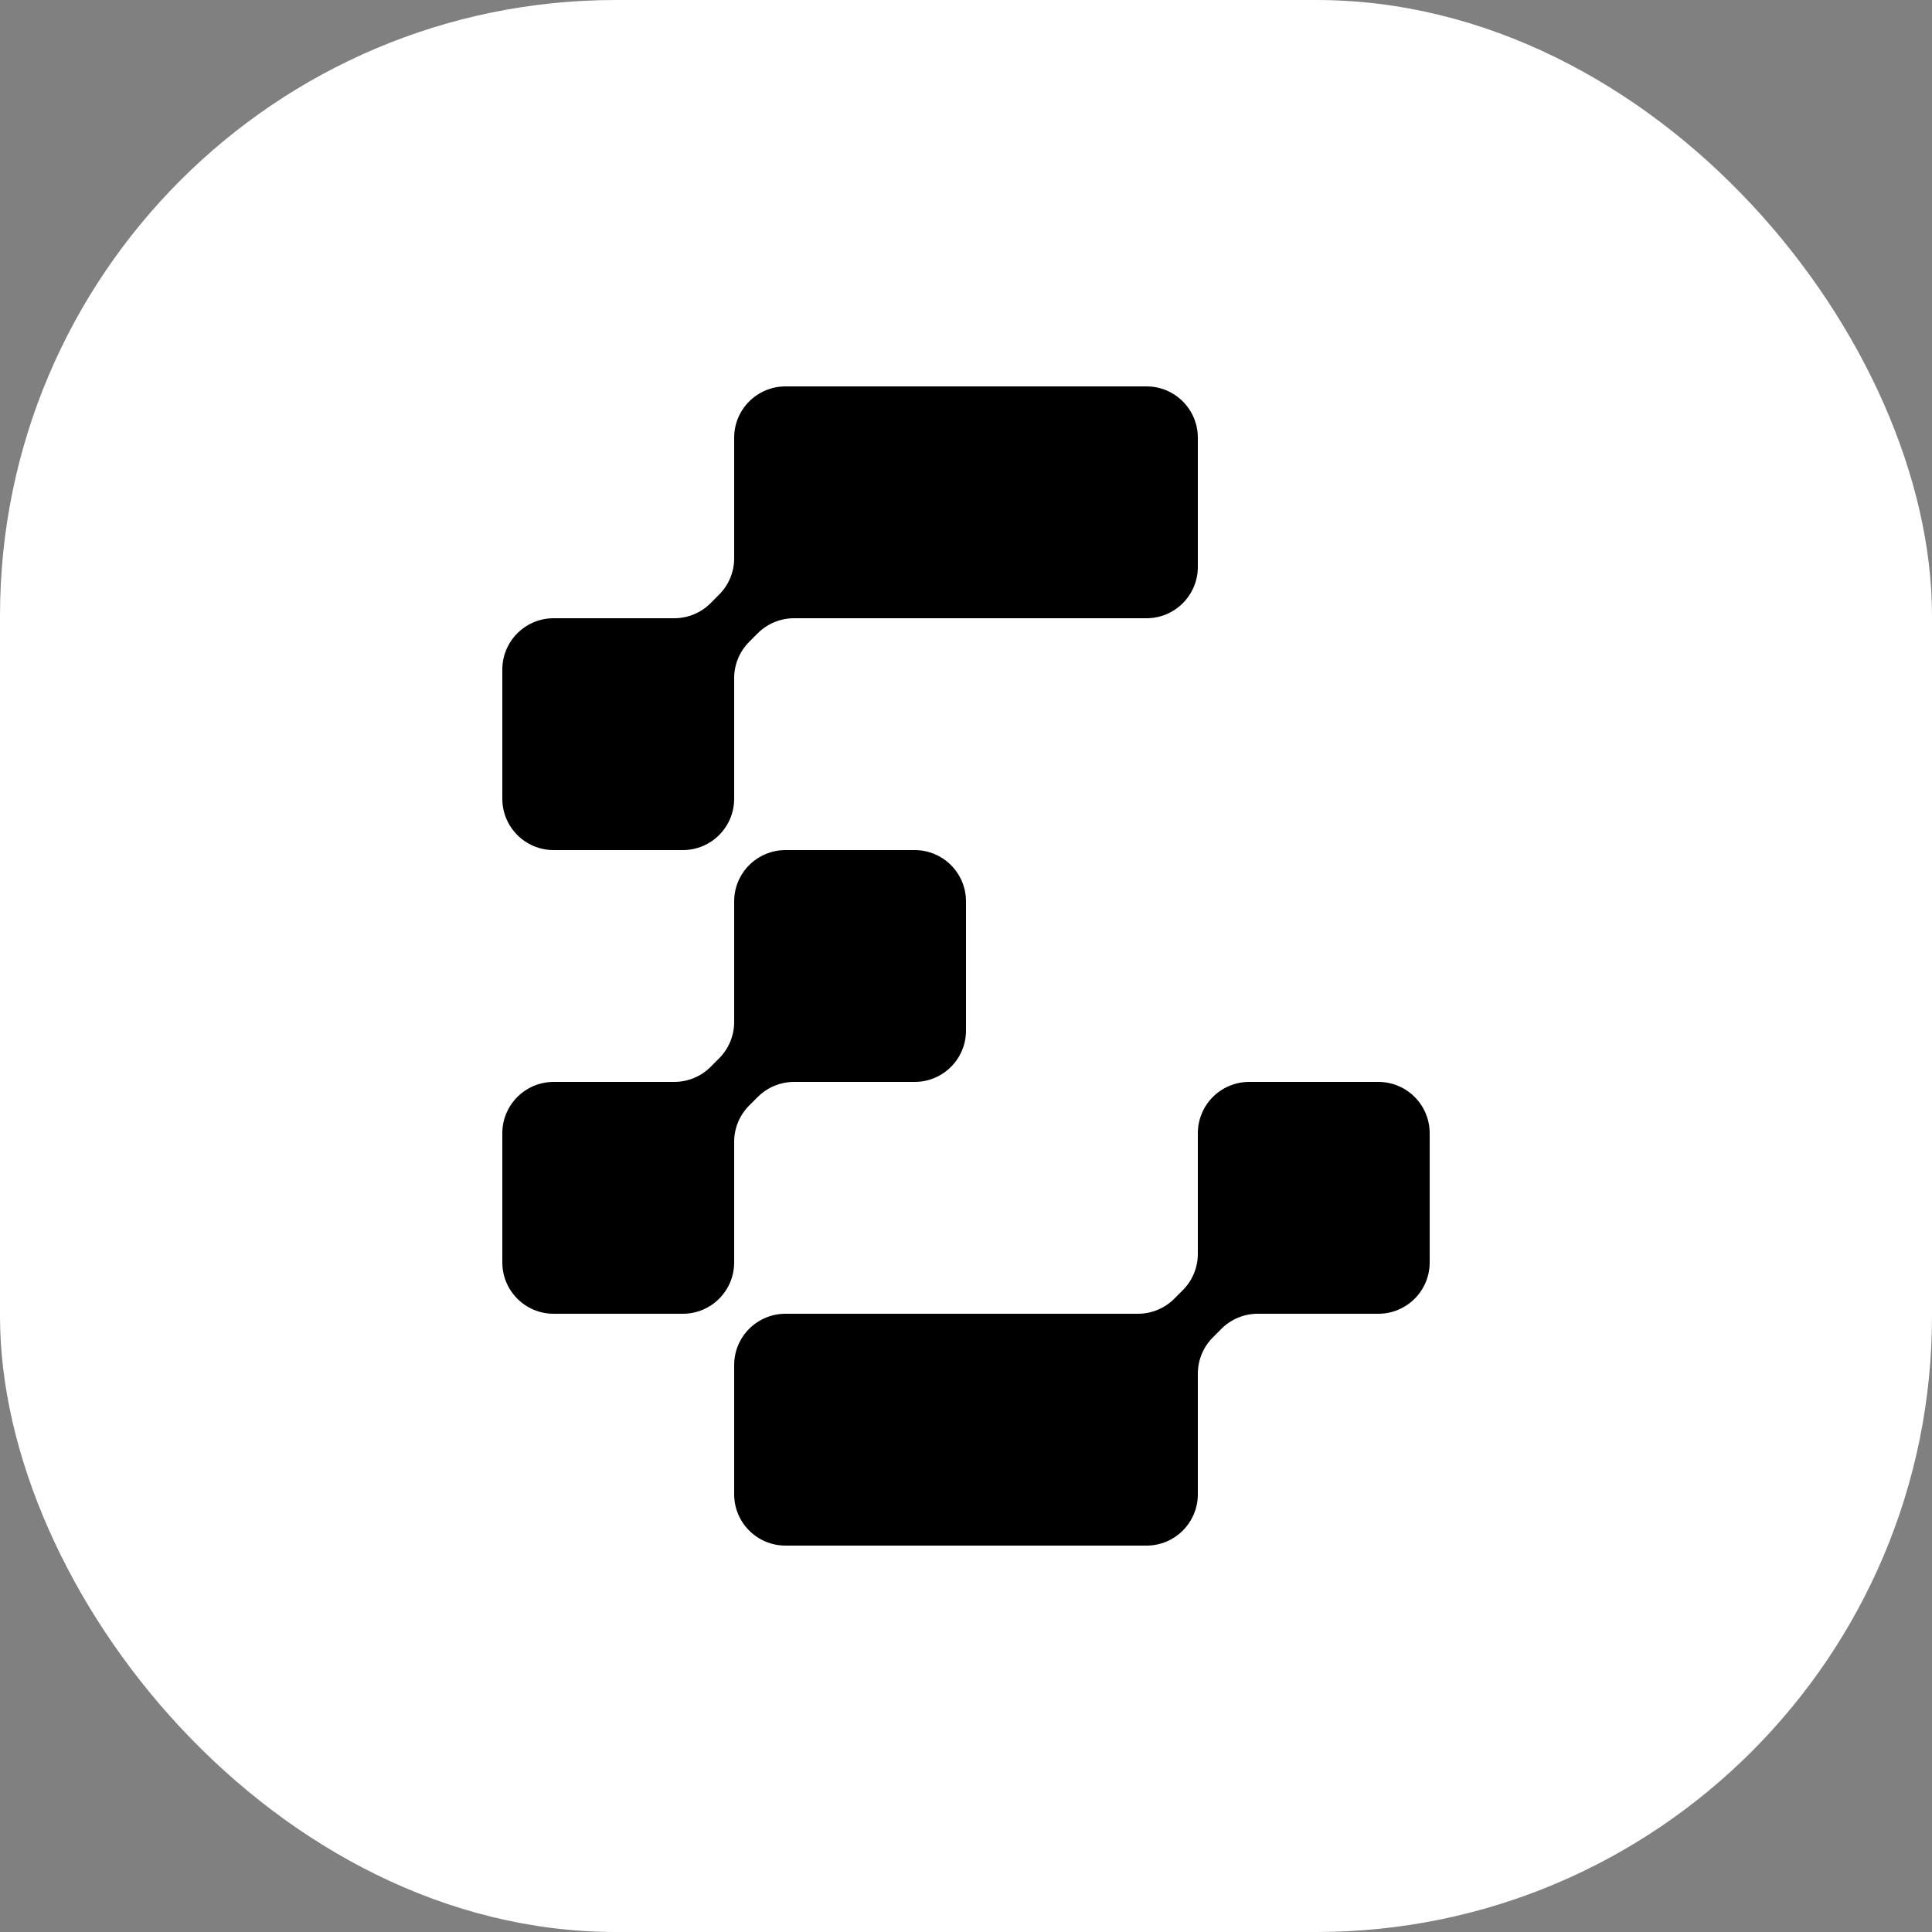 <svg xmlns="http://www.w3.org/2000/svg" width="48" height="48" viewBox="0 0 48 48" fill="none">
  <rect x="0" y="0" width="48" height="48" fill="#808080" stroke="none"/>
  <rect width="48" height="48" rx="15.3" fill="white"/>
  <path d="M17.866 14.773L17.653 14.987C17.414 15.226 17.09 15.36 16.752 15.36H13.755C13.051 15.36 12.48 15.931 12.48 16.635V19.845C12.48 20.549 13.051 21.12 13.755 21.12H16.965C17.669 21.12 18.24 20.549 18.24 19.845V16.848C18.24 16.51 18.374 16.186 18.613 15.947L18.826 15.733C19.066 15.494 19.39 15.36 19.728 15.36H28.485C29.189 15.36 29.76 14.789 29.76 14.085V10.875C29.76 10.171 29.189 9.6 28.485 9.6H19.515C18.811 9.6 18.24 10.171 18.24 10.875V13.872C18.24 14.21 18.106 14.534 17.866 14.773Z" fill="black"/>
  <path d="M30.134 33.227L30.347 33.013C30.586 32.774 30.91 32.64 31.248 32.64H34.245C34.949 32.64 35.52 32.069 35.52 31.365V28.155C35.52 27.451 34.949 26.88 34.245 26.88H31.035C30.331 26.88 29.76 27.451 29.76 28.155V31.152C29.76 31.49 29.626 31.814 29.387 32.053L29.174 32.267C28.934 32.506 28.61 32.64 28.272 32.64H19.515C18.811 32.64 18.24 33.211 18.24 33.915V37.125C18.24 37.829 18.811 38.4 19.515 38.4H28.485C29.189 38.4 29.76 37.829 29.76 37.125V34.128C29.76 33.79 29.894 33.466 30.134 33.227Z" fill="black"/>
  <path d="M18.613 27.467L18.827 27.253C19.066 27.014 19.39 26.88 19.728 26.88H22.725C23.429 26.88 24 26.309 24 25.605V22.395C24 21.691 23.429 21.12 22.725 21.12H19.515C18.811 21.12 18.24 21.691 18.24 22.395V25.392C18.24 25.73 18.106 26.054 17.867 26.293L17.654 26.507C17.414 26.746 17.09 26.88 16.752 26.88H13.755C13.051 26.88 12.48 27.451 12.48 28.155V31.365C12.48 32.069 13.051 32.64 13.755 32.64H16.965C17.669 32.64 18.24 32.069 18.24 31.365V28.368C18.24 28.03 18.374 27.706 18.613 27.467Z" fill="black"/>
</svg>